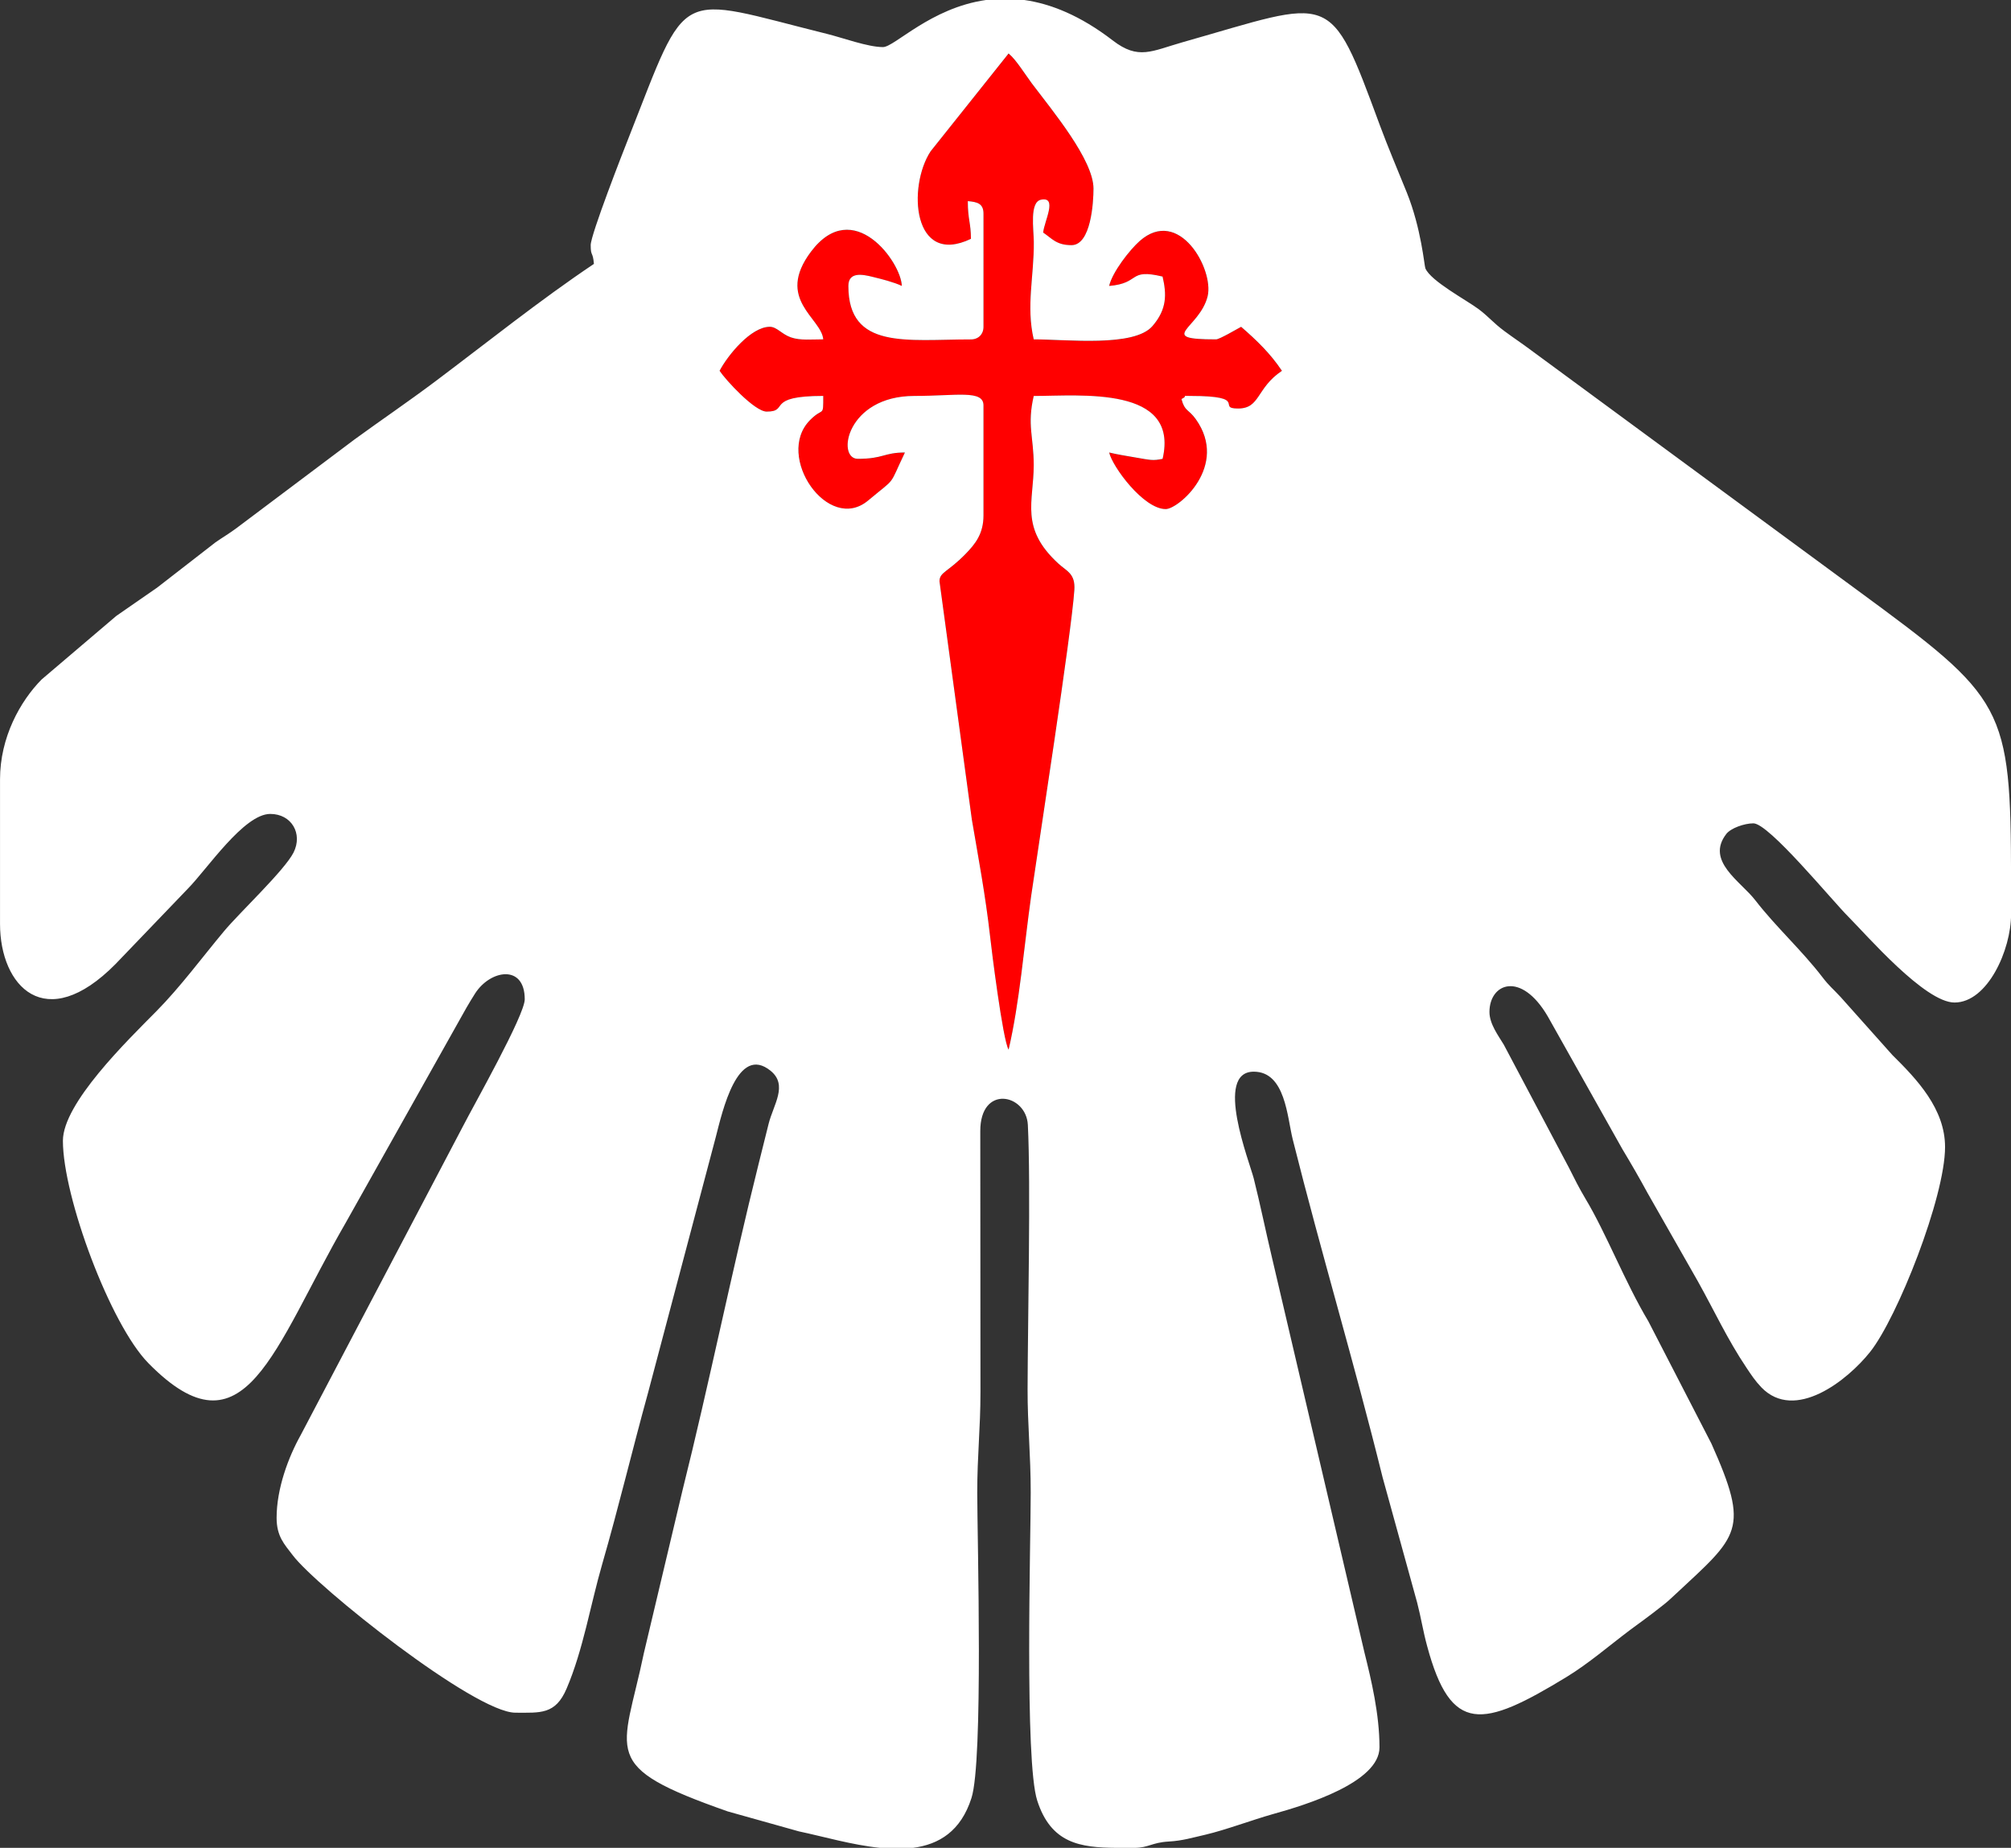 <?xml version="1.0" encoding="utf-8"?>
<!-- Generator: Adobe Illustrator 14.0.0, SVG Export Plug-In . SVG Version: 6.00 Build 43363)  -->
<!DOCTYPE svg PUBLIC "-//W3C//DTD SVG 1.1//EN" "http://www.w3.org/Graphics/SVG/1.1/DTD/svg11.dtd">
<svg version="1.1" id="Capa_1" xmlns="http://www.w3.org/2000/svg" xmlns:xlink="http://www.w3.org/1999/xlink" x="0px" y="0px"
	 width="90px" height="82.686px" viewBox="-20.138 -3.968 90 82.686" enable-background="new -20.138 -3.968 90 82.686"
	 xml:space="preserve">
<rect x="-20.138" y="-3.968" width="90" height="82.686" fill="#333333" stroke="none"/>
<g>
	<path fill="none" d="M25.001-1.576l-0.024,0.03h0.054C25.022-1.553,25.01-1.569,25.001-1.576z"/>
	<path fill="#FF0000" d="M23.315,6.719c0-0.705-0.14-0.865-0.14-1.687c0.418,0.036,0.702,0.1,0.702,0.563v5.063
		c0,0.331-0.231,0.562-0.562,0.562c-2.87,0-5.485,0.471-5.485-2.391c0-0.65,0.638-0.519,1.092-0.403
		c0.402,0.1,0.937,0.231,1.299,0.403c-0.024-1.049-2.172-4.051-4.066-1.531c-1.603,2.133,0.471,2.962,0.55,3.922
		c-0.518,0-1.028,0.061-1.455-0.091c-0.407-0.144-0.626-0.471-0.937-0.471c-0.841,0-1.877,1.268-2.248,1.969
		c0.263,0.399,1.566,1.826,2.109,1.826c1.037,0-0.092-0.702,2.531-0.702c0,0.997,0.012,0.467-0.598,1.089
		c-1.579,1.606,0.821,5.086,2.607,3.591c1.304-1.092,0.889-0.565,1.646-2.148c-0.944,0-0.96,0.283-2.108,0.283
		c-0.969,0-0.514-2.814,2.531-2.814c1.894,0,3.093-0.282,3.093,0.423v4.923c0,0.825-0.371,1.28-0.805,1.727
		c-0.789,0.813-1.164,0.809-1.164,1.223l1.447,10.652c0.283,1.662,0.61,3.395,0.817,5.229c0.052,0.498,0.57,4.664,0.829,5.074
		c0.495-2.121,0.682-4.543,1.008-6.867c0.303-2.117,1.806-11.771,1.934-13.693c0.052-0.75-0.339-0.84-0.726-1.2
		c-1.722-1.59-1.092-2.758-1.092-4.396c0-1.271-0.303-1.778,0-3.094c2.104,0,6.529-0.466,5.768,2.814
		c-0.442,0.092-0.558,0.052-1.204-0.06c-0.451-0.076-0.821-0.136-1.188-0.224c0.147,0.639,1.539,2.532,2.531,2.532
		c0.574,0,2.834-1.934,1.348-4.022c-0.331-0.463-0.495-0.339-0.642-0.901c0.371-0.183-0.116-0.14,0.418-0.14
		c2.635,0,1.124,0.563,2.113,0.563c1.004,0,0.805-0.909,1.965-1.687c-0.522-0.781-1.132-1.367-1.826-1.969
		c-0.195,0.104-0.968,0.562-1.124,0.562c-2.739,0-0.726-0.481-0.375-1.933c0.287-1.204-1.279-4.022-3.042-2.468
		c-0.45,0.398-1.224,1.391-1.367,2.01c1.423-0.116,0.829-0.794,2.392-0.419c0.184,0.793,0.199,1.463-0.454,2.216
		c-0.821,0.949-3.803,0.594-5.313,0.594c-0.347-1.494,0.016-2.813,0.004-4.356c-0.004-0.574-0.199-1.786,0.323-1.894
		c0.757-0.155,0.139,0.977,0.096,1.471c0.395,0.264,0.586,0.563,1.268,0.563c0.873,0,0.984-1.909,0.984-2.531
		c0-1.283-1.837-3.484-2.754-4.7c-0.274-0.37-0.726-1.084-1.015-1.317h-0.054l-3.468,4.351C20.477,4.379,20.696,7.975,23.315,6.719z
		"/>
	<path fill="#FFFFFF" d="M62.994,22.448L48.408,11.722c-0.458-0.343-0.777-0.547-1.228-0.882c-0.498-0.37-0.689-0.633-1.14-0.972
		c-0.55-0.411-2.145-1.256-2.388-1.83c-0.047-0.115-0.179-1.77-0.829-3.388c-0.419-1.033-0.845-2.037-1.208-3.015
		c-2.276-6.162-2.057-5.632-8.821-3.715c-1.396,0.396-1.981,0.81-3.133-0.079c-1.451-1.116-2.778-1.643-3.962-1.81h-1.706
		c-2.483,0.351-4.098,2.108-4.616,2.108c-0.674,0-1.797-0.415-2.503-0.59c-6.864-1.706-6.163-2.24-8.886,4.668
		c-0.251,0.634-1.69,4.316-1.69,4.783c0,0.53,0.096,0.263,0.144,0.841c-2.436,1.634-4.764,3.504-7.111,5.266
		c-1.235,0.925-2.372,1.694-3.6,2.587l-5.301,3.982c-0.323,0.239-0.57,0.379-0.921,0.622l-2.615,2.029
		c-0.61,0.428-1.22,0.838-1.83,1.268l-3.34,2.842c-0.957,0.969-1.861,2.588-1.861,4.469v6.471c0,2.777,2.021,4.979,5.17,1.793
		l3.237-3.373c0.861-0.873,2.507-3.344,3.687-3.344c0.953,0,1.467,0.885,1.041,1.73c-0.411,0.805-2.416,2.686-3.109,3.516
		c-0.989,1.184-1.946,2.486-3.026,3.58c-1.312,1.326-4.186,4.121-4.186,5.799c0,2.508,2.117,8.215,3.827,9.953
		c4.325,4.398,5.589-0.678,8.833-6.289l5.059-9.01c0.223-0.41,0.462-0.824,0.725-1.24c0.678-1.066,2.225-1.33,2.225,0.256
		c0,0.713-2.292,4.756-2.762,5.676l-7.267,13.828c-0.546,0.977-1.076,2.385-1.076,3.699c0,0.834,0.351,1.186,0.721,1.672
		c1.061,1.41,8.144,7.047,9.966,7.047c1.112,0,1.793,0.096,2.292-1.08c0.741-1.73,1.072-3.775,1.595-5.576
		c0.745-2.58,1.331-5.055,2.049-7.658l3.033-11.449c0.295-1.146,0.969-4.168,2.456-2.957c0.781,0.639,0.124,1.508-0.092,2.367
		c-0.167,0.67-0.283,1.137-0.45,1.803c-1.204,4.814-2.216,9.85-3.404,14.598l-1.726,7.27c-0.949,4.568-2.065,5.059,3.751,7.1
		l3.185,0.893c1.072,0.225,2.384,0.611,3.635,0.738h1.467c1.168-0.152,2.145-0.746,2.619-2.229c0.535-1.658,0.264-11.48,0.259-13.66
		c0-1.695,0.144-2.867,0.144-4.5l-0.008-11.68c-0.004-2.105,2.057-1.67,2.129-0.283c0.135,2.686-0.004,8.801-0.012,11.822
		c-0.004,1.596,0.14,2.914,0.14,4.641c0,2.168-0.279,12.014,0.291,13.771c0.618,1.922,1.925,2.105,3.543,2.117h0.805
		c0.634,0,0.781-0.242,1.543-0.283c0.614-0.035,1.048-0.172,1.658-0.311c0.881-0.207,2.081-0.658,3.018-0.922
		c1.451-0.402,4.751-1.414,4.751-2.98c0-1.486-0.367-3.021-0.674-4.25L36.789,52.31c-0.275-1.156-0.526-2.385-0.817-3.545
		c-0.188-0.744-1.79-4.779,0-4.779c1.419,0,1.495,2.033,1.746,3.035c1.275,5.082,2.774,10.072,4.018,15.107l1.55,5.619
		c0.168,0.639,0.263,1.275,0.447,1.945c1.064,3.951,2.471,3.676,6.242,1.377c1.004-0.615,1.897-1.393,2.83-2.094
		c0.511-0.379,0.861-0.625,1.367-1.025c0.355-0.275,0.368-0.299,0.679-0.586c2.821-2.627,3.34-2.854,1.603-6.736l-2.822-5.473
		c-1.053-1.762-1.886-3.941-2.814-5.484c-0.307-0.52-0.455-0.822-0.733-1.375l-2.922-5.518c-0.239-0.398-0.642-0.926-0.642-1.463
		c0-1.283,1.412-1.854,2.611,0.199l3.341,5.943c0.414,0.689,0.737,1.248,1.128,1.965l2.244,3.939
		c0.745,1.334,1.327,2.605,2.176,3.869c0.225,0.336,0.384,0.582,0.67,0.883c1.499,1.549,3.851-0.309,4.867-1.588
		c1.216-1.527,3.353-6.92,3.353-9.168c0-1.703-1.251-3.025-2.355-4.113l-2.32-2.6c-0.335-0.363-0.511-0.49-0.809-0.881
		c-0.921-1.203-2.082-2.248-3.015-3.455c-0.646-0.838-2.228-1.746-1.291-2.959c0.199-0.258,0.802-0.475,1.212-0.475
		c0.694,0,3.492,3.42,4.253,4.182c0.821,0.822,3.421,3.836,4.748,3.836c1.483,0,2.531-2.361,2.531-3.939v-1.537
		C69.854,27.579,69.599,27.3,62.994,22.448z M25.001-1.576c0.009,0.006,0.021,0.022,0.03,0.03c0.289,0.232,0.74,0.947,1.015,1.317
		c0.917,1.216,2.754,3.417,2.754,4.7c0,0.622-0.112,2.531-0.984,2.531c-0.682,0-0.873-0.299-1.268-0.563
		c0.043-0.494,0.662-1.626-0.096-1.471c-0.522,0.107-0.327,1.319-0.323,1.894c0.012,1.543-0.351,2.862-0.004,4.356
		c1.511,0,4.492,0.355,5.313-0.594c0.653-0.753,0.638-1.423,0.454-2.216c-1.563-0.375-0.969,0.303-2.392,0.419
		c0.144-0.619,0.917-1.611,1.367-2.01c1.762-1.555,3.329,1.264,3.042,2.468c-0.351,1.451-2.364,1.933,0.375,1.933
		c0.155,0,0.928-0.458,1.124-0.562c0.694,0.602,1.304,1.188,1.826,1.969c-1.16,0.777-0.961,1.687-1.965,1.687
		c-0.989,0,0.522-0.563-2.113-0.563c-0.534,0-0.048-0.043-0.418,0.14c0.147,0.563,0.311,0.438,0.642,0.901
		c1.487,2.089-0.773,4.022-1.348,4.022c-0.992,0-2.384-1.894-2.531-2.532c0.367,0.088,0.737,0.147,1.188,0.224
		c0.646,0.111,0.761,0.151,1.204,0.06c0.762-3.28-3.663-2.814-5.768-2.814c-0.303,1.315,0,1.822,0,3.094
		c0,1.639-0.63,2.807,1.092,4.396c0.387,0.359,0.778,0.45,0.726,1.2c-0.127,1.922-1.63,11.576-1.934,13.693
		c-0.327,2.324-0.514,4.746-1.008,6.867c-0.259-0.41-0.777-4.576-0.829-5.074c-0.207-1.834-0.534-3.566-0.817-5.229l-1.447-10.652
		c0-0.415,0.375-0.411,1.164-1.223c0.435-0.446,0.805-0.901,0.805-1.727v-4.923c0-0.705-1.2-0.423-3.093-0.423
		c-3.045,0-3.5,2.814-2.531,2.814c1.148,0,1.164-0.283,2.108-0.283c-0.757,1.583-0.342,1.057-1.646,2.148
		c-1.786,1.495-4.186-1.984-2.607-3.591c0.61-0.622,0.598-0.092,0.598-1.089c-2.623,0-1.495,0.702-2.531,0.702
		c-0.542,0-1.846-1.427-2.109-1.826c0.371-0.701,1.407-1.969,2.248-1.969c0.311,0,0.53,0.327,0.937,0.471
		c0.427,0.151,0.937,0.091,1.455,0.091c-0.08-0.96-2.153-1.789-0.55-3.922c1.894-2.52,4.042,0.482,4.066,1.531
		c-0.363-0.172-0.897-0.304-1.299-0.403C18.468,8.31,17.83,8.178,17.83,8.829c0,2.861,2.615,2.391,5.485,2.391
		c0.331,0,0.562-0.23,0.562-0.562V5.595c0-0.463-0.283-0.526-0.702-0.563c0,0.821,0.14,0.981,0.14,1.687
		c-2.619,1.256-2.838-2.34-1.806-3.914l3.468-4.351L25.001-1.576z"/>
</g>
</svg>
